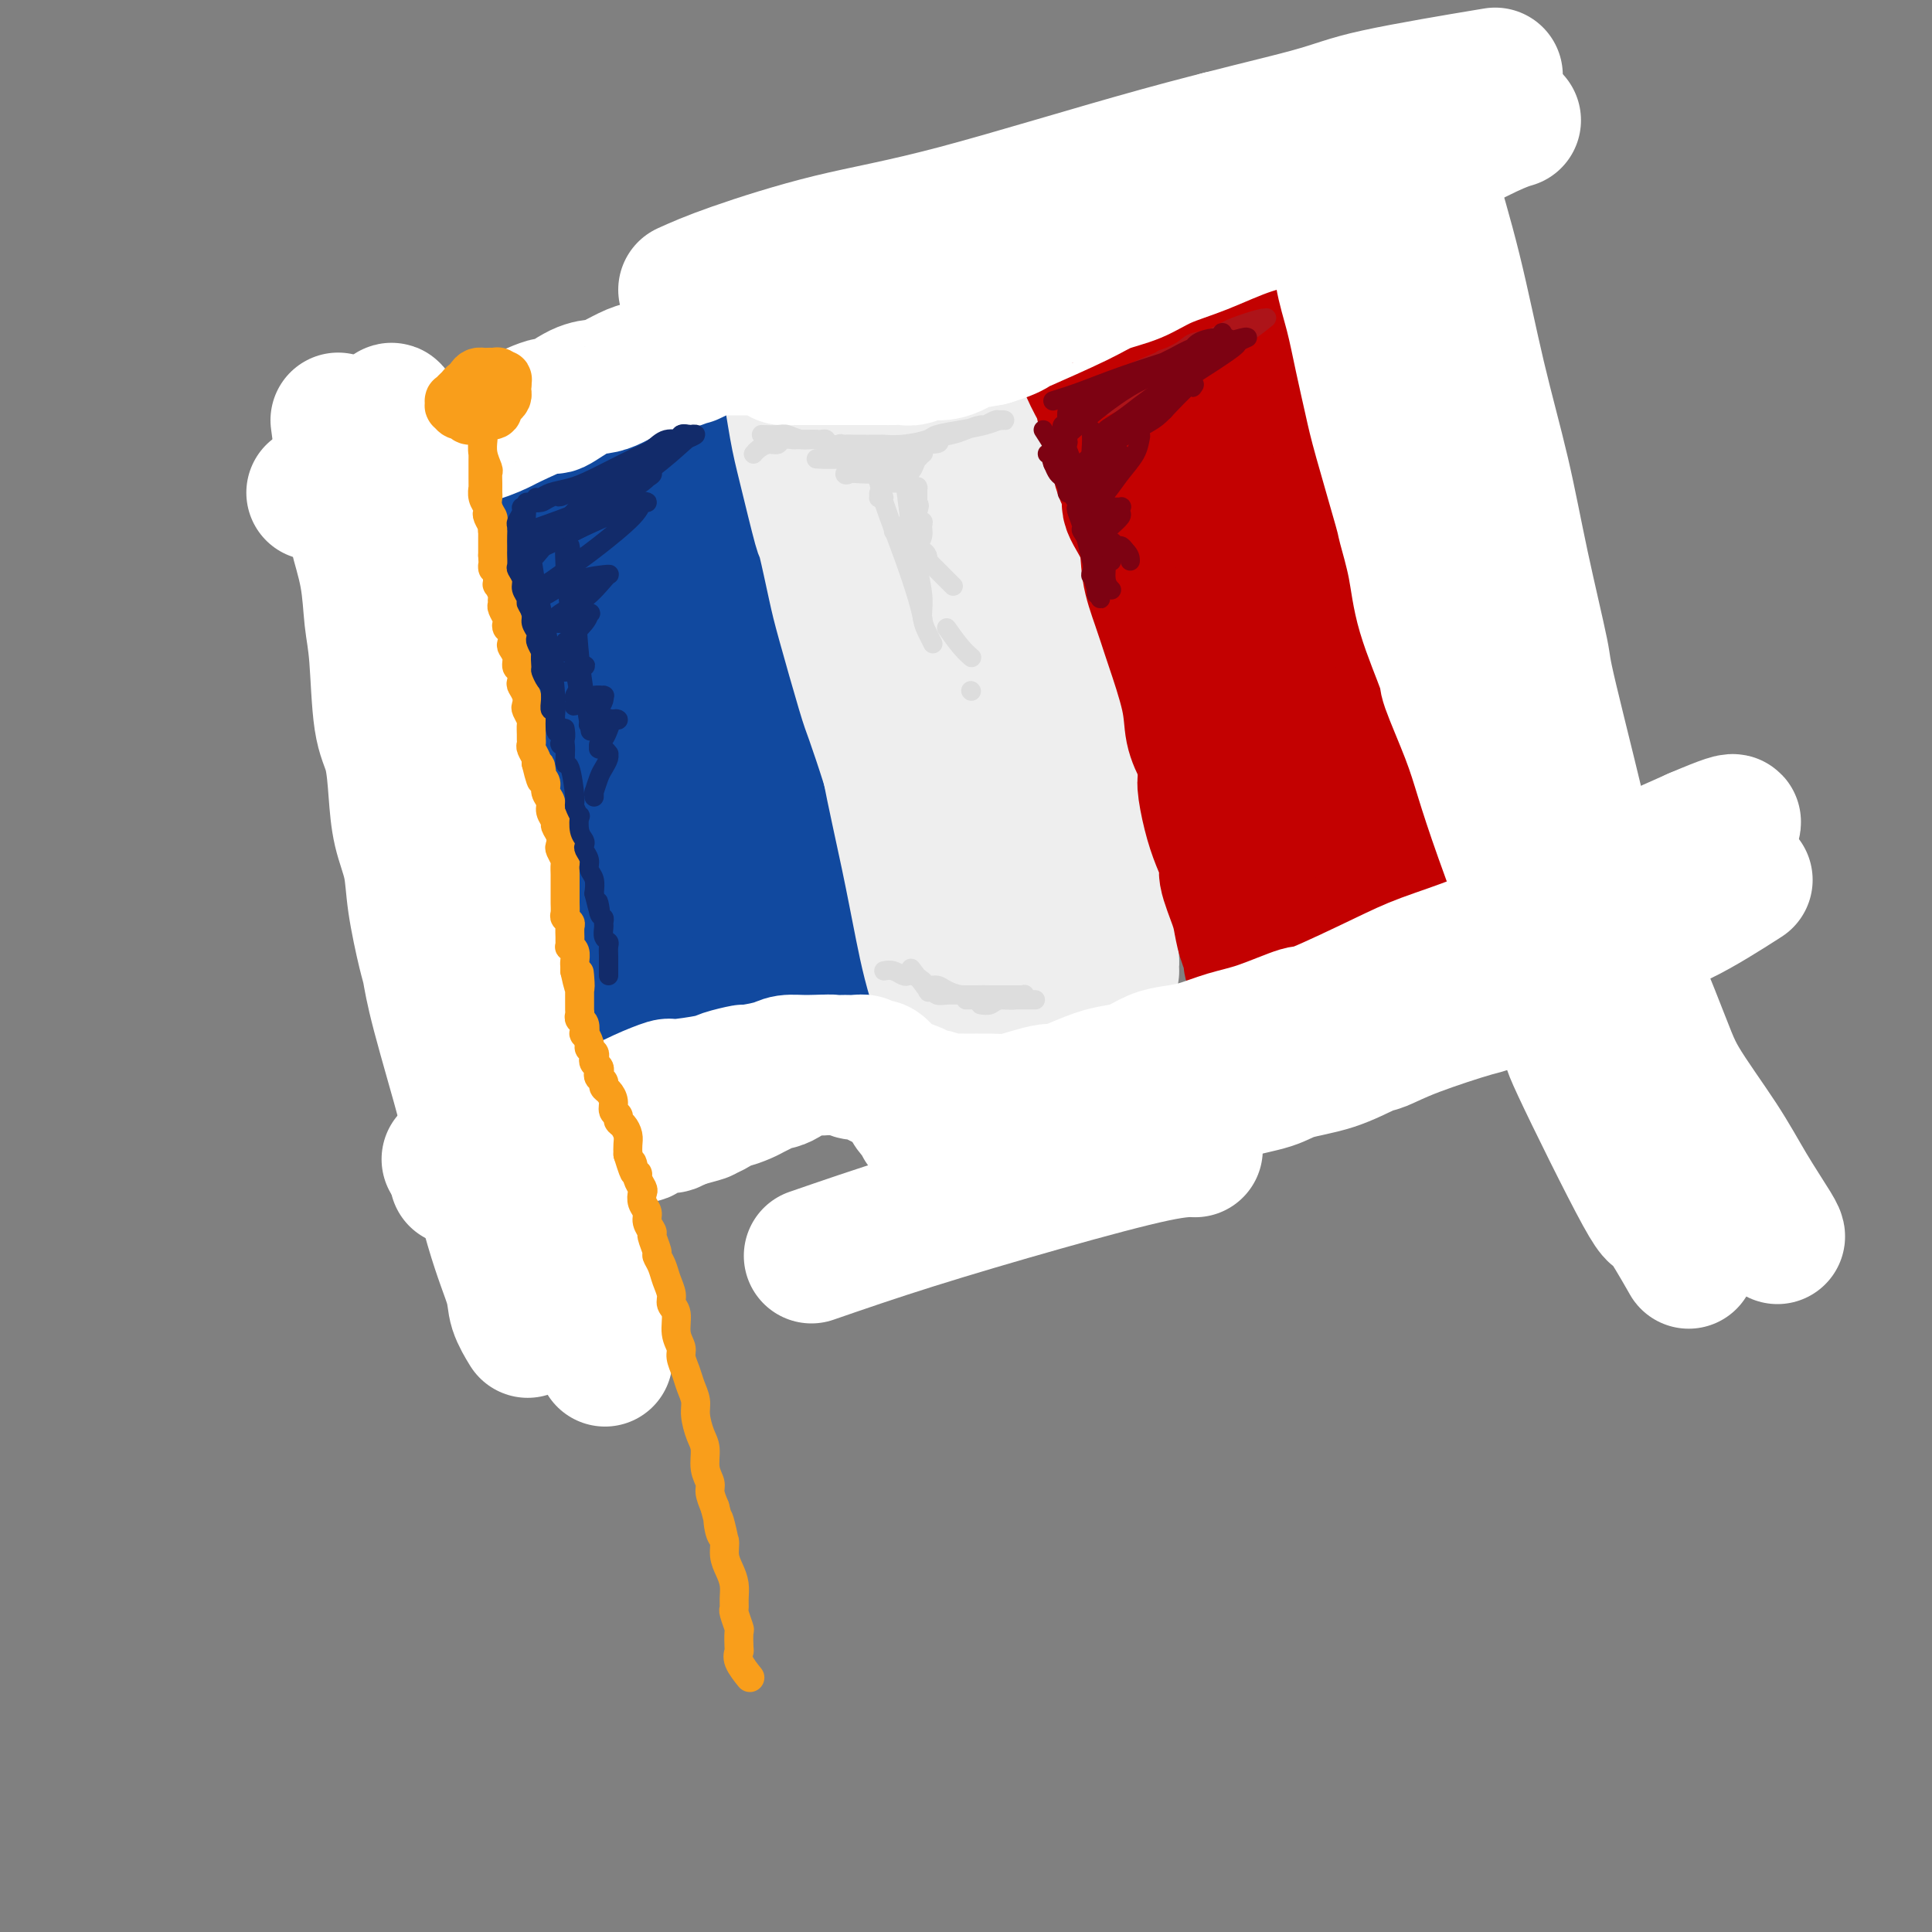 <svg viewBox='0 0 400 400' version='1.1' xmlns='http://www.w3.org/2000/svg' xmlns:xlink='http://www.w3.org/1999/xlink'><rect x="0" y="0" width="400" height="400" fill="#808080" stroke="none"/><g fill='none' stroke='rgb(17,73,159)' stroke-width='20' stroke-linecap='round' stroke-linejoin='round'><path d='M110,99c-0.398,-0.109 -0.796,-0.217 -1,2c-0.204,2.217 -0.213,6.760 0,9c0.213,2.240 0.647,2.178 1,4c0.353,1.822 0.624,5.529 1,9c0.376,3.471 0.855,6.707 2,12c1.145,5.293 2.954,12.645 4,16c1.046,3.355 1.327,2.714 2,6c0.673,3.286 1.738,10.500 3,17c1.262,6.500 2.720,12.284 4,17c1.280,4.716 2.381,8.362 3,11c0.619,2.638 0.757,4.268 1,6c0.243,1.732 0.591,3.568 1,5c0.409,1.432 0.880,2.461 1,3c0.120,0.539 -0.112,0.588 0,1c0.112,0.412 0.569,1.188 1,2c0.431,0.812 0.838,1.661 1,2c0.162,0.339 0.081,0.170 0,0'/><path d='M107,102c4.274,-1.985 8.549,-3.971 10,-5c1.451,-1.029 0.079,-1.102 3,-2c2.921,-0.898 10.135,-2.623 14,-4c3.865,-1.377 4.380,-2.408 6,-3c1.620,-0.592 4.346,-0.747 6,-1c1.654,-0.253 2.236,-0.604 3,-1c0.764,-0.396 1.710,-0.838 2,-1c0.290,-0.162 -0.077,-0.045 0,0c0.077,0.045 0.597,0.019 1,0c0.403,-0.019 0.687,-0.031 1,0c0.313,0.031 0.653,0.106 1,0c0.347,-0.106 0.702,-0.393 1,0c0.298,0.393 0.541,1.465 1,2c0.459,0.535 1.135,0.531 2,2c0.865,1.469 1.918,4.409 3,7c1.082,2.591 2.193,4.832 3,7c0.807,2.168 1.308,4.263 2,7c0.692,2.737 1.573,6.115 2,8c0.427,1.885 0.399,2.276 1,5c0.601,2.724 1.831,7.782 3,11c1.169,3.218 2.276,4.597 3,7c0.724,2.403 1.064,5.829 2,9c0.936,3.171 2.468,6.085 4,9'/><path d='M181,159c3.140,10.923 2.490,10.229 3,12c0.510,1.771 2.179,6.007 3,9c0.821,2.993 0.795,4.743 1,7c0.205,2.257 0.642,5.021 1,7c0.358,1.979 0.635,3.174 1,4c0.365,0.826 0.816,1.284 1,2c0.184,0.716 0.100,1.692 0,2c-0.100,0.308 -0.215,-0.051 0,0c0.215,0.051 0.761,0.512 1,1c0.239,0.488 0.172,1.003 0,1c-0.172,-0.003 -0.448,-0.524 -1,0c-0.552,0.524 -1.379,2.095 -3,3c-1.621,0.905 -4.035,1.145 -8,2c-3.965,0.855 -9.481,2.324 -12,3c-2.519,0.676 -2.040,0.560 -6,1c-3.960,0.440 -12.361,1.437 -17,2c-4.639,0.563 -5.518,0.692 -7,1c-1.482,0.308 -3.566,0.796 -5,1c-1.434,0.204 -2.218,0.123 -3,0c-0.782,-0.123 -1.562,-0.290 -2,0c-0.438,0.290 -0.534,1.035 -1,-1c-0.466,-2.035 -1.302,-6.852 -2,-9c-0.698,-2.148 -1.259,-1.627 -1,-9c0.259,-7.373 1.337,-22.641 2,-33c0.663,-10.359 0.910,-15.807 1,-22c0.090,-6.193 0.024,-13.129 0,-17c-0.024,-3.871 -0.007,-4.677 0,-7c0.007,-2.323 0.003,-6.161 0,-10'/><path d='M127,109c0.471,-14.440 0.150,-6.041 0,-3c-0.150,3.041 -0.127,0.725 0,0c0.127,-0.725 0.359,0.142 1,1c0.641,0.858 1.691,1.707 2,2c0.309,0.293 -0.124,0.029 2,7c2.124,6.971 6.806,21.176 9,29c2.194,7.824 1.899,9.268 3,13c1.101,3.732 3.598,9.752 5,13c1.402,3.248 1.710,3.724 3,6c1.290,2.276 3.561,6.352 5,9c1.439,2.648 2.046,3.866 3,5c0.954,1.134 2.256,2.183 3,3c0.744,0.817 0.931,1.404 1,2c0.069,0.596 0.020,1.203 0,-1c-0.020,-2.203 -0.012,-7.214 -1,-14c-0.988,-6.786 -2.972,-15.345 -5,-23c-2.028,-7.655 -4.101,-14.406 -6,-21c-1.899,-6.594 -3.622,-13.030 -5,-18c-1.378,-4.970 -2.409,-8.473 -3,-11c-0.591,-2.527 -0.743,-4.077 -1,-5c-0.257,-0.923 -0.619,-1.217 -1,-2c-0.381,-0.783 -0.781,-2.054 0,-1c0.781,1.054 2.742,4.431 5,9c2.258,4.569 4.811,10.328 7,16c2.189,5.672 4.012,11.258 5,14c0.988,2.742 1.139,2.641 2,5c0.861,2.359 2.430,7.180 4,12'/><path d='M165,156c4.402,11.060 3.908,10.709 4,12c0.092,1.291 0.770,4.223 1,6c0.230,1.777 0.013,2.399 0,3c-0.013,0.601 0.176,1.180 0,2c-0.176,0.820 -0.719,1.880 -1,3c-0.281,1.120 -0.299,2.299 -1,4c-0.701,1.701 -2.086,3.923 -4,6c-1.914,2.077 -4.359,4.007 -7,6c-2.641,1.993 -5.479,4.049 -8,5c-2.521,0.951 -4.724,0.799 -7,1c-2.276,0.201 -4.626,0.757 -7,0c-2.374,-0.757 -4.771,-2.826 -7,-5c-2.229,-2.174 -4.291,-4.454 -6,-9c-1.709,-4.546 -3.065,-11.358 -4,-15c-0.935,-3.642 -1.450,-4.114 -1,-9c0.450,-4.886 1.866,-14.185 3,-19c1.134,-4.815 1.988,-5.146 3,-6c1.012,-0.854 2.183,-2.231 3,-3c0.817,-0.769 1.279,-0.929 2,-1c0.721,-0.071 1.702,-0.054 3,2c1.298,2.054 2.914,6.145 5,12c2.086,5.855 4.642,13.473 6,19c1.358,5.527 1.518,8.962 2,12c0.482,3.038 1.285,5.680 2,8c0.715,2.320 1.343,4.318 2,6c0.657,1.682 1.343,3.046 2,4c0.657,0.954 1.284,1.496 2,2c0.716,0.504 1.522,0.970 3,1c1.478,0.030 3.629,-0.377 6,-1c2.371,-0.623 4.963,-1.464 7,-2c2.037,-0.536 3.518,-0.768 5,-1'/><path d='M173,199c2.974,-0.825 1.411,-0.887 1,-1c-0.411,-0.113 0.332,-0.278 1,0c0.668,0.278 1.263,0.997 0,-2c-1.263,-2.997 -4.384,-9.711 -6,-13c-1.616,-3.289 -1.729,-3.153 -4,-6c-2.271,-2.847 -6.702,-8.677 -9,-11c-2.298,-2.323 -2.464,-1.138 -3,-1c-0.536,0.138 -1.444,-0.771 -2,-1c-0.556,-0.229 -0.761,0.223 -1,1c-0.239,0.777 -0.512,1.879 -1,4c-0.488,2.121 -1.191,5.261 -1,8c0.191,2.739 1.277,5.078 2,7c0.723,1.922 1.083,3.429 2,5c0.917,1.571 2.392,3.206 3,4c0.608,0.794 0.348,0.745 1,1c0.652,0.255 2.215,0.812 3,1c0.785,0.188 0.792,0.005 1,0c0.208,-0.005 0.616,0.167 1,0c0.384,-0.167 0.742,-0.674 1,-1c0.258,-0.326 0.416,-0.472 1,0c0.584,0.472 1.596,1.564 2,2c0.404,0.436 0.202,0.218 0,0'/></g>
<g fill='none' stroke='rgb(238,238,238)' stroke-width='20' stroke-linecap='round' stroke-linejoin='round'><path d='M156,62c0.247,1.297 0.494,2.595 1,5c0.506,2.405 1.272,5.919 2,10c0.728,4.081 1.417,8.731 2,12c0.583,3.269 1.060,5.159 2,9c0.940,3.841 2.343,9.635 3,12c0.657,2.365 0.570,1.303 1,3c0.430,1.697 1.379,6.154 2,9c0.621,2.846 0.915,4.082 2,8c1.085,3.918 2.962,10.518 4,14c1.038,3.482 1.236,3.845 2,6c0.764,2.155 2.092,6.104 3,9c0.908,2.896 1.395,4.741 2,7c0.605,2.259 1.328,4.932 2,7c0.672,2.068 1.294,3.530 2,5c0.706,1.470 1.496,2.946 2,5c0.504,2.054 0.723,4.685 1,6c0.277,1.315 0.613,1.316 1,2c0.387,0.684 0.825,2.053 1,3c0.175,0.947 0.088,1.474 0,2'/><path d='M191,196c3.095,10.681 0.833,4.382 0,2c-0.833,-2.382 -0.237,-0.848 0,0c0.237,0.848 0.116,1.010 0,1c-0.116,-0.010 -0.227,-0.192 0,0c0.227,0.192 0.793,0.758 1,1c0.207,0.242 0.055,0.159 0,0c-0.055,-0.159 -0.015,-0.394 0,0c0.015,0.394 0.003,1.416 0,2c-0.003,0.584 0.002,0.730 0,1c-0.002,0.270 -0.012,0.665 0,1c0.012,0.335 0.045,0.610 0,1c-0.045,0.390 -0.169,0.896 0,2c0.169,1.104 0.631,2.805 1,5c0.369,2.195 0.645,4.883 1,7c0.355,2.117 0.789,3.664 1,5c0.211,1.336 0.200,2.460 0,3c-0.200,0.540 -0.590,0.495 0,3c0.590,2.505 2.159,7.559 3,11c0.841,3.441 0.955,5.269 1,6c0.045,0.731 0.023,0.366 0,0'/></g>
<g fill='none' stroke='rgb(238,238,238)' stroke-width='28' stroke-linecap='round' stroke-linejoin='round'><path d='M168,96c0.237,1.254 0.475,2.508 1,4c0.525,1.492 1.338,3.223 2,6c0.662,2.777 1.173,6.601 2,10c0.827,3.399 1.970,6.375 3,10c1.030,3.625 1.946,7.901 3,12c1.054,4.099 2.246,8.023 4,14c1.754,5.977 4.071,14.008 5,18c0.929,3.992 0.470,3.944 1,6c0.530,2.056 2.051,6.215 3,9c0.949,2.785 1.328,4.197 2,7c0.672,2.803 1.638,6.996 2,9c0.362,2.004 0.120,1.820 1,4c0.880,2.180 2.883,6.724 4,10c1.117,3.276 1.347,5.283 2,7c0.653,1.717 1.730,3.143 2,4c0.270,0.857 -0.266,1.143 0,2c0.266,0.857 1.334,2.284 2,3c0.666,0.716 0.930,0.721 1,1c0.070,0.279 -0.053,0.833 0,1c0.053,0.167 0.282,-0.052 0,0c-0.282,0.052 -1.075,0.376 -2,-1c-0.925,-1.376 -1.984,-4.453 -4,-9c-2.016,-4.547 -4.991,-10.564 -7,-16c-2.009,-5.436 -3.054,-10.292 -4,-15c-0.946,-4.708 -1.793,-9.267 -3,-15c-1.207,-5.733 -2.773,-12.638 -4,-19c-1.227,-6.362 -2.113,-12.181 -3,-18'/><path d='M181,140c-2.865,-12.938 -3.029,-11.784 -4,-15c-0.971,-3.216 -2.750,-10.803 -4,-17c-1.250,-6.197 -1.971,-11.005 -3,-16c-1.029,-4.995 -2.367,-10.176 -3,-13c-0.633,-2.824 -0.562,-3.293 -1,-5c-0.438,-1.707 -1.385,-4.654 -2,-8c-0.615,-3.346 -0.898,-7.090 -1,-9c-0.102,-1.910 -0.023,-1.986 0,-2c0.023,-0.014 -0.009,0.035 0,0c0.009,-0.035 0.059,-0.153 0,-1c-0.059,-0.847 -0.227,-2.421 1,1c1.227,3.421 3.850,11.838 5,16c1.150,4.162 0.826,4.069 4,14c3.174,9.931 9.847,29.885 14,42c4.153,12.115 5.785,16.391 9,25c3.215,8.609 8.013,21.552 11,30c2.987,8.448 4.165,12.401 5,15c0.835,2.599 1.329,3.843 2,5c0.671,1.157 1.519,2.226 2,3c0.481,0.774 0.596,1.253 0,0c-0.596,-1.253 -1.904,-4.239 -2,-5c-0.096,-0.761 1.019,0.702 -2,-10c-3.019,-10.702 -10.174,-33.569 -15,-49c-4.826,-15.431 -7.324,-23.427 -9,-33c-1.676,-9.573 -2.529,-20.723 -3,-28c-0.471,-7.277 -0.559,-10.683 0,-12c0.559,-1.317 1.766,-0.547 2,-1c0.234,-0.453 -0.505,-2.129 1,0c1.505,2.129 5.252,8.065 9,14'/><path d='M197,81c1.467,1.688 0.635,-1.092 5,13c4.365,14.092 13.925,45.055 19,63c5.075,17.945 5.663,22.870 6,26c0.337,3.130 0.424,4.463 1,7c0.576,2.537 1.642,6.278 2,8c0.358,1.722 0.006,1.426 0,2c-0.006,0.574 0.332,2.019 0,0c-0.332,-2.019 -1.334,-7.502 -1,-9c0.334,-1.498 2.002,0.990 -1,-11c-3.002,-11.990 -10.676,-38.457 -14,-50c-3.324,-11.543 -2.297,-8.162 -4,-17c-1.703,-8.838 -6.134,-29.895 -8,-40c-1.866,-10.105 -1.165,-9.260 -1,-9c0.165,0.260 -0.204,-0.067 0,0c0.204,0.067 0.983,0.527 4,9c3.017,8.473 8.273,24.960 12,37c3.727,12.040 5.923,19.633 7,24c1.077,4.367 1.033,5.507 2,10c0.967,4.493 2.946,12.339 4,16c1.054,3.661 1.183,3.136 2,5c0.817,1.864 2.322,6.118 3,8c0.678,1.882 0.529,1.391 1,2c0.471,0.609 1.563,2.317 2,3c0.437,0.683 0.218,0.342 0,0'/></g>
<g fill='none' stroke='rgb(195,1,1)' stroke-width='28' stroke-linecap='round' stroke-linejoin='round'><path d='M215,46c0.322,0.769 0.645,1.539 1,3c0.355,1.461 0.743,3.614 1,5c0.257,1.386 0.382,2.005 1,3c0.618,0.995 1.730,2.367 2,3c0.270,0.633 -0.303,0.528 0,2c0.303,1.472 1.480,4.521 2,6c0.520,1.479 0.381,1.387 1,3c0.619,1.613 1.996,4.930 3,7c1.004,2.070 1.636,2.894 2,4c0.364,1.106 0.459,2.496 1,4c0.541,1.504 1.529,3.124 2,5c0.471,1.876 0.426,4.008 1,6c0.574,1.992 1.767,3.843 2,5c0.233,1.157 -0.494,1.621 0,3c0.494,1.379 2.210,3.675 3,6c0.790,2.325 0.653,4.679 1,7c0.347,2.321 1.177,4.609 2,7c0.823,2.391 1.638,4.887 2,6c0.362,1.113 0.272,0.845 1,3c0.728,2.155 2.273,6.734 3,10c0.727,3.266 0.636,5.219 1,7c0.364,1.781 1.182,3.391 2,5'/><path d='M249,156c5.476,18.014 2.168,8.048 1,6c-1.168,-2.048 -0.194,3.823 1,8c1.194,4.177 2.610,6.660 3,8c0.390,1.340 -0.245,1.538 0,3c0.245,1.462 1.371,4.187 2,6c0.629,1.813 0.760,2.713 1,4c0.240,1.287 0.590,2.961 1,4c0.410,1.039 0.879,1.444 1,2c0.121,0.556 -0.108,1.263 0,2c0.108,0.737 0.551,1.503 1,2c0.449,0.497 0.903,0.726 1,1c0.097,0.274 -0.164,0.595 0,1c0.164,0.405 0.751,0.894 1,1c0.249,0.106 0.160,-0.171 0,0c-0.160,0.171 -0.389,0.791 0,1c0.389,0.209 1.397,0.006 2,0c0.603,-0.006 0.800,0.184 2,0c1.200,-0.184 3.404,-0.741 6,-1c2.596,-0.259 5.585,-0.220 8,-1c2.415,-0.780 4.258,-2.380 8,-4c3.742,-1.620 9.384,-3.259 12,-4c2.616,-0.741 2.207,-0.582 3,-1c0.793,-0.418 2.790,-1.411 4,-2c1.210,-0.589 1.633,-0.774 3,-1c1.367,-0.226 3.676,-0.493 5,-1c1.324,-0.507 1.662,-1.253 2,-2'/><path d='M317,188c6.084,-2.297 2.793,-0.539 2,0c-0.793,0.539 0.912,-0.139 2,-1c1.088,-0.861 1.558,-1.903 2,-3c0.442,-1.097 0.855,-2.248 1,-6c0.145,-3.752 0.021,-10.106 -1,-16c-1.021,-5.894 -2.939,-11.327 -5,-17c-2.061,-5.673 -4.264,-11.586 -7,-18c-2.736,-6.414 -6.004,-13.329 -9,-20c-2.996,-6.671 -5.721,-13.097 -8,-19c-2.279,-5.903 -4.112,-11.283 -6,-16c-1.888,-4.717 -3.832,-8.770 -5,-12c-1.168,-3.230 -1.560,-5.636 -2,-7c-0.440,-1.364 -0.927,-1.685 -1,-2c-0.073,-0.315 0.268,-0.624 0,-1c-0.268,-0.376 -1.145,-0.818 -2,-1c-0.855,-0.182 -1.688,-0.104 -3,0c-1.312,0.104 -3.102,0.235 -6,1c-2.898,0.765 -6.904,2.163 -9,3c-2.096,0.837 -2.283,1.112 -5,2c-2.717,0.888 -7.964,2.387 -10,3c-2.036,0.613 -0.862,0.339 -2,1c-1.138,0.661 -4.589,2.256 -6,3c-1.411,0.744 -0.781,0.636 -1,1c-0.219,0.364 -1.285,1.201 -2,4c-0.715,2.799 -1.077,7.561 -1,13c0.077,5.439 0.593,11.554 3,21c2.407,9.446 6.703,22.223 11,35'/><path d='M247,136c3.208,10.144 5.727,18.006 7,22c1.273,3.994 1.301,4.122 2,6c0.699,1.878 2.068,5.508 3,8c0.932,2.492 1.426,3.847 2,5c0.574,1.153 1.229,2.104 2,3c0.771,0.896 1.657,1.736 2,2c0.343,0.264 0.144,-0.048 0,0c-0.144,0.048 -0.234,0.457 0,-1c0.234,-1.457 0.792,-4.781 1,-10c0.208,-5.219 0.065,-12.333 -1,-20c-1.065,-7.667 -3.052,-15.886 -5,-24c-1.948,-8.114 -3.857,-16.124 -5,-24c-1.143,-7.876 -1.521,-15.618 -2,-21c-0.479,-5.382 -1.060,-8.406 -1,-10c0.060,-1.594 0.761,-1.760 1,-2c0.239,-0.240 0.016,-0.556 0,-1c-0.016,-0.444 0.175,-1.018 1,0c0.825,1.018 2.283,3.628 3,4c0.717,0.372 0.691,-1.496 4,7c3.309,8.496 9.951,27.354 14,40c4.049,12.646 5.505,19.080 7,25c1.495,5.920 3.028,11.327 4,15c0.972,3.673 1.384,5.614 2,8c0.616,2.386 1.435,5.219 2,7c0.565,1.781 0.874,2.511 1,3c0.126,0.489 0.067,0.736 0,1c-0.067,0.264 -0.142,0.545 0,-1c0.142,-1.545 0.500,-4.916 0,-12c-0.500,-7.084 -1.857,-17.881 -3,-25c-1.143,-7.119 -2.071,-10.559 -3,-14'/><path d='M285,127c-2.558,-15.361 -5.954,-28.263 -8,-37c-2.046,-8.737 -2.742,-13.308 -3,-16c-0.258,-2.692 -0.080,-3.507 0,-4c0.080,-0.493 0.061,-0.666 0,-1c-0.061,-0.334 -0.162,-0.829 1,1c1.162,1.829 3.589,5.984 5,8c1.411,2.016 1.807,1.895 4,8c2.193,6.105 6.182,18.436 8,26c1.818,7.564 1.465,10.359 2,14c0.535,3.641 1.959,8.126 3,12c1.041,3.874 1.701,7.138 2,10c0.299,2.862 0.238,5.323 1,8c0.762,2.677 2.348,5.570 3,7c0.652,1.430 0.371,1.396 1,4c0.629,2.604 2.169,7.847 3,10c0.831,2.153 0.954,1.217 1,1c0.046,-0.217 0.015,0.285 0,1c-0.015,0.715 -0.013,1.642 0,2c0.013,0.358 0.039,0.148 0,0c-0.039,-0.148 -0.143,-0.234 -1,0c-0.857,0.234 -2.469,0.787 -5,1c-2.531,0.213 -5.982,0.084 -10,0c-4.018,-0.084 -8.604,-0.124 -12,0c-3.396,0.124 -5.602,0.411 -8,1c-2.398,0.589 -4.988,1.479 -7,2c-2.012,0.521 -3.446,0.673 -4,1c-0.554,0.327 -0.229,0.831 0,1c0.229,0.169 0.360,0.004 0,0c-0.360,-0.004 -1.212,0.153 0,0c1.212,-0.153 4.489,-0.615 9,-1c4.511,-0.385 10.255,-0.692 16,-1'/><path d='M286,185c4.167,-0.167 2.083,-0.083 0,0'/></g>
<g fill='none' stroke='rgb(17,73,159)' stroke-width='28' stroke-linecap='round' stroke-linejoin='round'><path d='M112,106c-1.963,0.276 -3.927,0.551 -6,1c-2.073,0.449 -4.256,1.070 -6,2c-1.744,0.930 -3.049,2.169 -4,3c-0.951,0.831 -1.547,1.253 -2,3c-0.453,1.747 -0.764,4.817 -1,8c-0.236,3.183 -0.398,6.477 0,11c0.398,4.523 1.355,10.275 2,13c0.645,2.725 0.977,2.421 2,6c1.023,3.579 2.735,11.039 4,16c1.265,4.961 2.082,7.422 3,10c0.918,2.578 1.936,5.274 3,8c1.064,2.726 2.173,5.483 3,8c0.827,2.517 1.373,4.796 2,6c0.627,1.204 1.336,1.333 2,2c0.664,0.667 1.282,1.870 2,3c0.718,1.130 1.534,2.186 2,3c0.466,0.814 0.581,1.385 1,2c0.419,0.615 1.143,1.275 2,2c0.857,0.725 1.848,1.514 6,2c4.152,0.486 11.464,0.669 16,1c4.536,0.331 6.296,0.809 7,1c0.704,0.191 0.352,0.096 0,0'/></g>
<g fill='none' stroke='rgb(255,255,255)' stroke-width='28' stroke-linecap='round' stroke-linejoin='round'><path d='M95,244c-0.300,-0.032 -0.600,-0.065 0,0c0.600,0.065 2.100,0.227 3,0c0.900,-0.227 1.200,-0.845 2,-1c0.800,-0.155 2.099,0.151 3,0c0.901,-0.151 1.404,-0.761 2,-1c0.596,-0.239 1.286,-0.107 2,0c0.714,0.107 1.451,0.187 2,0c0.549,-0.187 0.910,-0.643 2,-1c1.090,-0.357 2.910,-0.617 4,-1c1.090,-0.383 1.451,-0.890 2,-1c0.549,-0.110 1.287,0.178 2,0c0.713,-0.178 1.402,-0.822 2,-1c0.598,-0.178 1.106,0.111 2,0c0.894,-0.111 2.173,-0.621 3,-1c0.827,-0.379 1.203,-0.627 2,-1c0.797,-0.373 2.016,-0.870 3,-1c0.984,-0.130 1.733,0.106 2,0c0.267,-0.106 0.051,-0.554 1,-1c0.949,-0.446 3.063,-0.889 4,-1c0.937,-0.111 0.696,0.111 1,0c0.304,-0.111 1.152,-0.556 2,-1'/><path d='M141,232c7.661,-2.056 3.814,-1.195 3,-1c-0.814,0.195 1.406,-0.277 3,-1c1.594,-0.723 2.562,-1.699 3,-2c0.438,-0.301 0.345,0.073 1,0c0.655,-0.073 2.058,-0.593 3,-1c0.942,-0.407 1.422,-0.700 2,-1c0.578,-0.300 1.254,-0.606 2,-1c0.746,-0.394 1.561,-0.875 2,-1c0.439,-0.125 0.503,0.106 1,0c0.497,-0.106 1.429,-0.550 2,-1c0.571,-0.450 0.782,-0.905 1,-1c0.218,-0.095 0.445,0.172 1,0c0.555,-0.172 1.439,-0.782 2,-1c0.561,-0.218 0.798,-0.044 1,0c0.202,0.044 0.367,-0.041 1,0c0.633,0.041 1.732,0.207 2,0c0.268,-0.207 -0.294,-0.787 0,-1c0.294,-0.213 1.446,-0.058 2,0c0.554,0.058 0.512,0.019 1,0c0.488,-0.019 1.507,-0.019 2,0c0.493,0.019 0.461,0.058 1,0c0.539,-0.058 1.650,-0.213 2,0c0.350,0.213 -0.060,0.793 0,1c0.060,0.207 0.590,0.041 1,0c0.410,-0.041 0.701,0.044 1,0c0.299,-0.044 0.605,-0.215 1,0c0.395,0.215 0.879,0.817 1,1c0.121,0.183 -0.122,-0.054 0,0c0.122,0.054 0.610,0.399 1,1c0.390,0.601 0.683,1.457 1,2c0.317,0.543 0.659,0.771 1,1'/><path d='M186,226c2.029,0.832 1.103,-0.089 1,0c-0.103,0.089 0.617,1.187 1,2c0.383,0.813 0.428,1.341 1,2c0.572,0.659 1.672,1.447 2,2c0.328,0.553 -0.116,0.869 0,1c0.116,0.131 0.791,0.078 1,0c0.209,-0.078 -0.047,-0.180 0,0c0.047,0.180 0.398,0.640 1,1c0.602,0.360 1.456,0.618 2,1c0.544,0.382 0.778,0.887 1,1c0.222,0.113 0.431,-0.166 1,0c0.569,0.166 1.497,0.776 2,1c0.503,0.224 0.579,0.060 1,0c0.421,-0.060 1.185,-0.016 2,0c0.815,0.016 1.680,0.004 2,0c0.320,-0.004 0.096,-0.001 1,0c0.904,0.001 2.935,0.001 4,0c1.065,-0.001 1.165,-0.004 2,0c0.835,0.004 2.406,0.016 3,0c0.594,-0.016 0.211,-0.061 1,0c0.789,0.061 2.749,0.227 4,0c1.251,-0.227 1.794,-0.849 2,-1c0.206,-0.151 0.075,0.167 1,0c0.925,-0.167 2.907,-0.818 4,-1c1.093,-0.182 1.296,0.106 2,0c0.704,-0.106 1.910,-0.606 3,-1c1.090,-0.394 2.065,-0.683 3,-1c0.935,-0.317 1.829,-0.662 3,-1c1.171,-0.338 2.620,-0.668 4,-1c1.380,-0.332 2.690,-0.666 4,-1'/><path d='M245,230c4.967,-1.440 4.384,-1.539 5,-2c0.616,-0.461 2.431,-1.283 5,-2c2.569,-0.717 5.893,-1.329 8,-2c2.107,-0.671 2.996,-1.403 5,-2c2.004,-0.597 5.122,-1.061 8,-2c2.878,-0.939 5.515,-2.354 7,-3c1.485,-0.646 1.818,-0.522 3,-1c1.182,-0.478 3.213,-1.559 7,-3c3.787,-1.441 9.329,-3.244 12,-4c2.671,-0.756 2.471,-0.466 5,-2c2.529,-1.534 7.786,-4.892 12,-7c4.214,-2.108 7.383,-2.965 10,-4c2.617,-1.035 4.681,-2.246 7,-3c2.319,-0.754 4.894,-1.049 9,-3c4.106,-1.951 9.745,-5.557 12,-7c2.255,-1.443 1.128,-0.721 0,0'/><path d='M93,240c3.252,-0.639 6.503,-1.278 9,-2c2.497,-0.722 4.239,-1.527 5,-2c0.761,-0.473 0.540,-0.616 2,-1c1.460,-0.384 4.602,-1.011 7,-2c2.398,-0.989 4.051,-2.341 6,-3c1.949,-0.659 4.193,-0.624 6,-1c1.807,-0.376 3.177,-1.161 5,-2c1.823,-0.839 4.097,-1.731 5,-2c0.903,-0.269 0.434,0.086 2,0c1.566,-0.086 5.168,-0.614 7,-1c1.832,-0.386 1.893,-0.629 3,-1c1.107,-0.371 3.260,-0.870 4,-1c0.740,-0.130 0.067,0.108 1,0c0.933,-0.108 3.471,-0.562 5,-1c1.529,-0.438 2.048,-0.859 3,-1c0.952,-0.141 2.338,0.000 4,0c1.662,-0.000 3.600,-0.141 5,0c1.400,0.141 2.262,0.563 3,1c0.738,0.437 1.352,0.890 2,1c0.648,0.110 1.328,-0.124 2,0c0.672,0.124 1.335,0.607 2,1c0.665,0.393 1.333,0.697 2,1'/><path d='M183,224c3.472,0.857 2.151,0.999 2,1c-0.151,0.001 0.869,-0.140 2,0c1.131,0.140 2.373,0.559 3,1c0.627,0.441 0.641,0.903 1,1c0.359,0.097 1.065,-0.170 2,0c0.935,0.170 2.101,0.778 3,1c0.899,0.222 1.531,0.057 2,0c0.469,-0.057 0.777,-0.005 2,0c1.223,0.005 3.363,-0.037 5,0c1.637,0.037 2.771,0.151 4,0c1.229,-0.151 2.551,-0.569 4,-1c1.449,-0.431 3.023,-0.875 4,-1c0.977,-0.125 1.356,0.070 2,0c0.644,-0.070 1.554,-0.404 3,-1c1.446,-0.596 3.428,-1.455 5,-2c1.572,-0.545 2.733,-0.775 4,-1c1.267,-0.225 2.641,-0.445 4,-1c1.359,-0.555 2.705,-1.445 4,-2c1.295,-0.555 2.540,-0.773 4,-1c1.460,-0.227 3.133,-0.462 5,-1c1.867,-0.538 3.926,-1.379 6,-2c2.074,-0.621 4.163,-1.022 7,-2c2.837,-0.978 6.423,-2.533 8,-3c1.577,-0.467 1.147,0.153 4,-1c2.853,-1.153 8.991,-4.078 13,-6c4.009,-1.922 5.889,-2.842 9,-4c3.111,-1.158 7.452,-2.553 11,-4c3.548,-1.447 6.301,-2.944 10,-5c3.699,-2.056 8.342,-4.669 13,-7c4.658,-2.331 9.331,-4.380 13,-6c3.669,-1.620 6.335,-2.810 9,-4'/><path d='M351,173c13.022,-5.600 6.578,-1.600 4,0c-2.578,1.600 -1.289,0.800 0,0'/><path d='M168,260c6.451,-2.226 12.903,-4.453 21,-7c8.097,-2.547 17.841,-5.415 27,-8c9.159,-2.585 17.735,-4.888 23,-6c5.265,-1.112 7.219,-1.032 8,-1c0.781,0.032 0.391,0.016 0,0'/><path d='M65,102c1.224,-0.643 2.449,-1.286 4,-2c1.551,-0.714 3.430,-1.501 5,-2c1.570,-0.499 2.831,-0.712 4,-1c1.169,-0.288 2.246,-0.651 3,-1c0.754,-0.349 1.184,-0.685 2,-1c0.816,-0.315 2.019,-0.610 3,-1c0.981,-0.390 1.741,-0.877 2,-1c0.259,-0.123 0.018,0.117 1,0c0.982,-0.117 3.188,-0.592 4,-1c0.812,-0.408 0.229,-0.748 1,-1c0.771,-0.252 2.896,-0.415 5,-1c2.104,-0.585 4.187,-1.593 5,-2c0.813,-0.407 0.357,-0.214 2,-1c1.643,-0.786 5.387,-2.552 7,-3c1.613,-0.448 1.096,0.423 2,0c0.904,-0.423 3.229,-2.140 5,-3c1.771,-0.860 2.989,-0.861 4,-1c1.011,-0.139 1.814,-0.414 3,-1c1.186,-0.586 2.755,-1.481 4,-2c1.245,-0.519 2.165,-0.661 3,-1c0.835,-0.339 1.585,-0.874 2,-1c0.415,-0.126 0.496,0.158 1,0c0.504,-0.158 1.430,-0.760 2,-1c0.570,-0.240 0.785,-0.120 1,0'/><path d='M140,74c12.206,-4.287 5.220,-1.005 3,0c-2.220,1.005 0.326,-0.267 2,-1c1.674,-0.733 2.475,-0.929 3,-1c0.525,-0.071 0.775,-0.019 1,0c0.225,0.019 0.426,0.005 1,0c0.574,-0.005 1.520,-0.001 2,0c0.480,0.001 0.495,-0.000 1,0c0.505,0.000 1.501,0.003 2,0c0.499,-0.003 0.500,-0.011 1,0c0.500,0.011 1.500,0.041 2,0c0.500,-0.041 0.500,-0.155 1,0c0.500,0.155 1.500,0.577 2,1c0.500,0.423 0.499,0.845 1,1c0.501,0.155 1.502,0.041 2,0c0.498,-0.041 0.492,-0.011 1,0c0.508,0.011 1.529,0.003 2,0c0.471,-0.003 0.391,-0.001 1,0c0.609,0.001 1.906,0.000 3,0c1.094,-0.000 1.984,-0.000 3,0c1.016,0.000 2.159,0.000 3,0c0.841,-0.000 1.380,-0.000 2,0c0.620,0.000 1.320,0.001 2,0c0.680,-0.001 1.340,-0.004 2,0c0.660,0.004 1.320,0.016 2,0c0.680,-0.016 1.380,-0.060 2,0c0.620,0.060 1.161,0.223 2,0c0.839,-0.223 1.976,-0.833 3,-1c1.024,-0.167 1.934,0.110 3,0c1.066,-0.110 2.287,-0.607 3,-1c0.713,-0.393 0.918,-0.684 2,-1c1.082,-0.316 3.041,-0.658 5,-1'/><path d='M205,70c3.645,-1.081 4.756,-1.783 5,-2c0.244,-0.217 -0.381,0.052 2,-1c2.381,-1.052 7.767,-3.424 11,-5c3.233,-1.576 4.314,-2.355 6,-3c1.686,-0.645 3.978,-1.157 6,-2c2.022,-0.843 3.774,-2.016 6,-3c2.226,-0.984 4.925,-1.780 8,-3c3.075,-1.220 6.527,-2.866 10,-4c3.473,-1.134 6.966,-1.758 11,-3c4.034,-1.242 8.609,-3.104 13,-5c4.391,-1.896 8.600,-3.828 13,-6c4.400,-2.172 8.992,-4.585 12,-6c3.008,-1.415 4.431,-1.833 5,-2c0.569,-0.167 0.285,-0.084 0,0'/><path d='M142,60c2.472,-1.111 4.943,-2.223 10,-4c5.057,-1.777 12.698,-4.221 20,-6c7.302,-1.779 14.265,-2.894 26,-6c11.735,-3.106 28.241,-8.202 42,-12c13.759,-3.798 24.770,-6.296 31,-8c6.230,-1.704 7.677,-2.613 14,-4c6.323,-1.387 17.521,-3.254 22,-4c4.479,-0.746 2.240,-0.373 0,0'/><path d='M170,53c7.289,-1.923 14.577,-3.847 23,-6c8.423,-2.153 17.979,-4.536 27,-7c9.021,-2.464 17.506,-5.010 23,-7c5.494,-1.990 7.998,-3.426 9,-4c1.002,-0.574 0.501,-0.287 0,0'/><path d='M70,87c0.374,2.798 0.748,5.595 1,7c0.252,1.405 0.382,1.417 1,4c0.618,2.583 1.724,7.736 2,10c0.276,2.264 -0.278,1.638 0,3c0.278,1.362 1.388,4.714 2,8c0.612,3.286 0.728,6.508 1,9c0.272,2.492 0.702,4.254 1,8c0.298,3.746 0.465,9.476 1,13c0.535,3.524 1.438,4.842 2,7c0.562,2.158 0.784,5.155 1,8c0.216,2.845 0.425,5.536 1,8c0.575,2.464 1.516,4.701 2,7c0.484,2.299 0.513,4.661 1,8c0.487,3.339 1.433,7.656 2,10c0.567,2.344 0.755,2.717 1,4c0.245,1.283 0.546,3.476 2,9c1.454,5.524 4.062,14.377 5,18c0.938,3.623 0.206,2.015 1,6c0.794,3.985 3.113,13.562 5,20c1.887,6.438 3.341,9.736 4,12c0.659,2.264 0.524,3.494 1,5c0.476,1.506 1.565,3.287 2,4c0.435,0.713 0.218,0.356 0,0'/><path d='M81,85c0.139,-0.077 0.279,-0.153 1,2c0.721,2.153 2.024,6.536 3,10c0.976,3.464 1.627,6.010 2,8c0.373,1.990 0.470,3.423 1,6c0.530,2.577 1.494,6.298 2,8c0.506,1.702 0.553,1.384 1,4c0.447,2.616 1.293,8.167 2,12c0.707,3.833 1.275,5.948 2,9c0.725,3.052 1.607,7.042 2,10c0.393,2.958 0.298,4.886 1,8c0.702,3.114 2.201,7.415 3,10c0.799,2.585 0.900,3.455 1,5c0.100,1.545 0.200,3.765 1,8c0.800,4.235 2.299,10.484 3,13c0.701,2.516 0.605,1.297 1,3c0.395,1.703 1.280,6.328 2,10c0.720,3.672 1.275,6.391 2,9c0.725,2.609 1.620,5.106 2,7c0.380,1.894 0.243,3.184 1,6c0.757,2.816 2.406,7.160 3,9c0.594,1.840 0.131,1.178 1,5c0.869,3.822 3.068,12.127 4,16c0.932,3.873 0.597,3.312 1,6c0.403,2.688 1.544,8.625 2,11c0.456,2.375 0.228,1.187 0,0'/><path d='M272,35c0.462,-0.003 0.924,-0.006 2,3c1.076,3.006 2.765,9.020 4,13c1.235,3.980 2.015,5.927 3,9c0.985,3.073 2.174,7.271 3,10c0.826,2.729 1.288,3.989 2,6c0.712,2.011 1.674,4.772 3,9c1.326,4.228 3.015,9.923 4,14c0.985,4.077 1.267,6.536 2,9c0.733,2.464 1.918,4.934 3,8c1.082,3.066 2.062,6.726 3,10c0.938,3.274 1.836,6.160 3,9c1.164,2.840 2.596,5.634 4,9c1.404,3.366 2.782,7.303 4,10c1.218,2.697 2.277,4.152 3,7c0.723,2.848 1.109,7.088 2,11c0.891,3.912 2.287,7.496 3,9c0.713,1.504 0.743,0.928 2,4c1.257,3.072 3.742,9.790 5,14c1.258,4.210 1.290,5.910 2,9c0.710,3.090 2.097,7.571 4,12c1.903,4.429 4.320,8.808 6,12c1.680,3.192 2.623,5.198 3,6c0.377,0.802 0.189,0.401 0,0'/><path d='M294,31c0.397,1.456 0.793,2.913 2,7c1.207,4.087 3.224,10.806 5,18c1.776,7.194 3.309,14.863 5,22c1.691,7.137 3.538,13.741 5,20c1.462,6.259 2.538,12.173 4,19c1.462,6.827 3.308,14.568 4,18c0.692,3.432 0.228,2.554 2,10c1.772,7.446 5.778,23.216 7,29c1.222,5.784 -0.342,1.583 2,7c2.342,5.417 8.589,20.453 12,29c3.411,8.547 3.986,10.606 6,14c2.014,3.394 5.468,8.125 8,12c2.532,3.875 4.143,6.894 6,10c1.857,3.106 3.962,6.298 5,8c1.038,1.702 1.011,1.915 1,2c-0.011,0.085 -0.005,0.043 0,0'/><path d='M271,31c-0.253,0.274 -0.507,0.548 0,2c0.507,1.452 1.774,4.082 3,7c1.226,2.918 2.412,6.124 3,9c0.588,2.876 0.578,5.421 1,8c0.422,2.579 1.276,5.193 2,8c0.724,2.807 1.316,5.807 2,9c0.684,3.193 1.458,6.577 2,9c0.542,2.423 0.853,3.884 2,8c1.147,4.116 3.131,10.886 4,14c0.869,3.114 0.622,2.571 1,4c0.378,1.429 1.382,4.830 2,8c0.618,3.170 0.850,6.107 2,10c1.150,3.893 3.218,8.740 4,11c0.782,2.260 0.279,1.933 1,4c0.721,2.067 2.665,6.527 4,10c1.335,3.473 2.060,5.957 3,9c0.940,3.043 2.097,6.644 4,12c1.903,5.356 4.554,12.468 6,16c1.446,3.532 1.688,3.483 2,5c0.312,1.517 0.695,4.601 2,9c1.305,4.399 3.531,10.112 4,12c0.469,1.888 -0.819,-0.049 2,6c2.819,6.049 9.745,20.085 13,26c3.255,5.915 2.838,3.708 4,5c1.162,1.292 3.903,6.083 5,8c1.097,1.917 0.548,0.958 0,0'/></g>
<g fill='none' stroke='rgb(249,158,27)' stroke-width='6' stroke-linecap='round' stroke-linejoin='round'><path d='M100,95c0.002,1.452 0.004,2.903 0,4c-0.004,1.097 -0.015,1.838 0,2c0.015,0.162 0.055,-0.256 0,0c-0.055,0.256 -0.207,1.186 0,2c0.207,0.814 0.772,1.511 1,2c0.228,0.489 0.117,0.768 0,1c-0.117,0.232 -0.242,0.416 0,1c0.242,0.584 0.850,1.569 1,2c0.150,0.431 -0.157,0.310 0,1c0.157,0.690 0.778,2.192 1,3c0.222,0.808 0.046,0.920 0,1c-0.046,0.080 0.040,0.126 0,1c-0.040,0.874 -0.204,2.577 0,3c0.204,0.423 0.776,-0.433 1,0c0.224,0.433 0.099,2.155 0,3c-0.099,0.845 -0.171,0.813 0,1c0.171,0.187 0.586,0.594 1,1'/><path d='M100,90c0.030,0.169 0.061,0.338 0,1c-0.061,0.662 -0.212,1.816 0,3c0.212,1.184 0.789,2.396 1,3c0.211,0.604 0.055,0.598 0,1c-0.055,0.402 -0.011,1.211 0,2c0.011,0.789 -0.011,1.558 0,2c0.011,0.442 0.056,0.556 0,1c-0.056,0.444 -0.211,1.218 0,2c0.211,0.782 0.789,1.570 1,2c0.211,0.430 0.057,0.500 0,1c-0.057,0.500 -0.015,1.430 0,2c0.015,0.570 0.004,0.782 0,1c-0.004,0.218 -0.001,0.443 0,1c0.001,0.557 0.000,1.445 0,2c-0.000,0.555 -0.000,0.778 0,1'/><path d='M102,115c0.248,4.267 -0.131,2.434 0,2c0.131,-0.434 0.771,0.532 1,1c0.229,0.468 0.047,0.440 0,1c-0.047,0.560 0.040,1.708 0,2c-0.040,0.292 -0.208,-0.274 0,0c0.208,0.274 0.791,1.387 1,2c0.209,0.613 0.042,0.728 0,1c-0.042,0.272 0.040,0.703 0,1c-0.040,0.297 -0.203,0.460 0,1c0.203,0.540 0.773,1.458 1,2c0.227,0.542 0.112,0.708 0,1c-0.112,0.292 -0.222,0.711 0,1c0.222,0.289 0.777,0.449 1,1c0.223,0.551 0.116,1.495 0,2c-0.116,0.505 -0.241,0.573 0,1c0.241,0.427 0.848,1.213 1,2c0.152,0.787 -0.152,1.576 0,2c0.152,0.424 0.759,0.485 1,1c0.241,0.515 0.116,1.485 0,2c-0.116,0.515 -0.223,0.576 0,1c0.223,0.424 0.778,1.212 1,2c0.222,0.788 0.112,1.577 0,2c-0.112,0.423 -0.226,0.480 0,1c0.226,0.520 0.793,1.501 1,2c0.207,0.499 0.054,0.514 0,1c-0.054,0.486 -0.011,1.443 0,2c0.011,0.557 -0.011,0.713 0,1c0.011,0.287 0.054,0.706 0,1c-0.054,0.294 -0.207,0.464 0,1c0.207,0.536 0.773,1.439 1,2c0.227,0.561 0.113,0.781 0,1'/><path d='M111,158c1.636,6.844 1.227,2.453 1,1c-0.227,-1.453 -0.272,0.033 0,1c0.272,0.967 0.862,1.415 1,2c0.138,0.585 -0.174,1.308 0,2c0.174,0.692 0.835,1.354 1,2c0.165,0.646 -0.166,1.276 0,2c0.166,0.724 0.828,1.541 1,2c0.172,0.459 -0.146,0.561 0,1c0.146,0.439 0.757,1.216 1,2c0.243,0.784 0.118,1.576 0,2c-0.118,0.424 -0.228,0.480 0,1c0.228,0.520 0.793,1.505 1,2c0.207,0.495 0.055,0.500 0,1c-0.055,0.500 -0.015,1.496 0,2c0.015,0.504 0.004,0.515 0,1c-0.004,0.485 -0.001,1.443 0,2c0.001,0.557 -0.001,0.712 0,1c0.001,0.288 0.004,0.707 0,1c-0.004,0.293 -0.015,0.459 0,1c0.015,0.541 0.057,1.458 0,2c-0.057,0.542 -0.211,0.708 0,1c0.211,0.292 0.789,0.709 1,1c0.211,0.291 0.056,0.456 0,1c-0.056,0.544 -0.011,1.468 0,2c0.011,0.532 -0.011,0.671 0,1c0.011,0.329 0.056,0.848 0,1c-0.056,0.152 -0.211,-0.061 0,0c0.211,0.061 0.789,0.398 1,1c0.211,0.602 0.057,1.470 0,2c-0.057,0.530 -0.016,0.723 0,1c0.016,0.277 0.008,0.639 0,1'/><path d='M119,201c1.464,6.846 1.124,2.461 1,1c-0.124,-1.461 -0.033,0.003 0,1c0.033,0.997 0.009,1.528 0,2c-0.009,0.472 -0.002,0.886 0,1c0.002,0.114 -0.000,-0.071 0,0c0.000,0.071 0.004,0.399 0,1c-0.004,0.601 -0.015,1.476 0,2c0.015,0.524 0.055,0.699 0,1c-0.055,0.301 -0.207,0.728 0,1c0.207,0.272 0.772,0.387 1,1c0.228,0.613 0.117,1.722 0,2c-0.117,0.278 -0.241,-0.276 0,0c0.241,0.276 0.848,1.383 1,2c0.152,0.617 -0.152,0.743 0,1c0.152,0.257 0.759,0.646 1,1c0.241,0.354 0.116,0.672 0,1c-0.116,0.328 -0.223,0.665 0,1c0.223,0.335 0.777,0.667 1,1c0.223,0.333 0.115,0.666 0,1c-0.115,0.334 -0.237,0.670 0,1c0.237,0.330 0.833,0.656 1,1c0.167,0.344 -0.095,0.708 0,1c0.095,0.292 0.546,0.512 1,1c0.454,0.488 0.909,1.243 1,2c0.091,0.757 -0.182,1.515 0,2c0.182,0.485 0.819,0.696 1,1c0.181,0.304 -0.095,0.700 0,1c0.095,0.300 0.562,0.503 1,1c0.438,0.497 0.849,1.288 1,2c0.151,0.712 0.043,1.346 0,2c-0.043,0.654 -0.022,1.327 0,2'/><path d='M130,239c1.946,6.285 1.310,2.997 1,2c-0.310,-0.997 -0.293,0.295 0,1c0.293,0.705 0.862,0.822 1,1c0.138,0.178 -0.155,0.418 0,1c0.155,0.582 0.758,1.506 1,2c0.242,0.494 0.121,0.556 0,1c-0.121,0.444 -0.244,1.269 0,2c0.244,0.731 0.854,1.370 1,2c0.146,0.630 -0.172,1.253 0,2c0.172,0.747 0.834,1.617 1,2c0.166,0.383 -0.163,0.279 0,1c0.163,0.721 0.818,2.266 1,3c0.182,0.734 -0.110,0.658 0,1c0.110,0.342 0.622,1.101 1,2c0.378,0.899 0.622,1.938 1,3c0.378,1.062 0.890,2.147 1,3c0.110,0.853 -0.182,1.473 0,2c0.182,0.527 0.836,0.959 1,2c0.164,1.041 -0.164,2.690 0,4c0.164,1.310 0.818,2.279 1,3c0.182,0.721 -0.110,1.192 0,2c0.110,0.808 0.621,1.953 1,3c0.379,1.047 0.628,1.998 1,3c0.372,1.002 0.869,2.057 1,3c0.131,0.943 -0.105,1.776 0,3c0.105,1.224 0.549,2.841 1,4c0.451,1.159 0.908,1.860 1,3c0.092,1.140 -0.182,2.718 0,4c0.182,1.282 0.818,2.268 1,3c0.182,0.732 -0.091,1.209 0,2c0.091,0.791 0.545,1.895 1,3'/><path d='M148,312c3.028,11.873 1.599,5.057 1,3c-0.599,-2.057 -0.367,0.645 0,2c0.367,1.355 0.869,1.364 1,2c0.131,0.636 -0.108,1.901 0,3c0.108,1.099 0.564,2.032 1,3c0.436,0.968 0.853,1.969 1,3c0.147,1.031 0.025,2.091 0,3c-0.025,0.909 0.046,1.666 0,2c-0.046,0.334 -0.208,0.246 0,1c0.208,0.754 0.786,2.350 1,3c0.214,0.650 0.065,0.353 0,1c-0.065,0.647 -0.045,2.237 0,3c0.045,0.763 0.115,0.699 0,1c-0.115,0.301 -0.416,0.966 0,2c0.416,1.034 1.547,2.438 2,3c0.453,0.562 0.226,0.281 0,0'/></g>
<g fill='none' stroke='rgb(249,158,27)' stroke-width='12' stroke-linecap='round' stroke-linejoin='round'><path d='M100,79c-0.221,-0.089 -0.441,-0.177 -1,0c-0.559,0.177 -1.456,0.621 -2,1c-0.544,0.379 -0.734,0.694 -1,1c-0.266,0.306 -0.608,0.603 -1,1c-0.392,0.397 -0.834,0.895 -1,1c-0.166,0.105 -0.056,-0.183 0,0c0.056,0.183 0.056,0.838 0,1c-0.056,0.162 -0.170,-0.167 0,0c0.170,0.167 0.622,0.830 1,1c0.378,0.170 0.680,-0.154 1,0c0.320,0.154 0.658,0.787 1,1c0.342,0.213 0.688,0.005 1,0c0.312,-0.005 0.591,0.192 1,0c0.409,-0.192 0.950,-0.772 1,-1c0.050,-0.228 -0.389,-0.102 0,0c0.389,0.102 1.607,0.182 2,0c0.393,-0.182 -0.038,-0.626 0,-1c0.038,-0.374 0.546,-0.678 1,-1c0.454,-0.322 0.854,-0.664 1,-1c0.146,-0.336 0.039,-0.667 0,-1c-0.039,-0.333 -0.011,-0.666 0,-1c0.011,-0.334 0.006,-0.667 0,-1'/><path d='M104,79c0.292,-0.944 0.023,-0.306 0,0c-0.023,0.306 0.201,0.278 0,0c-0.201,-0.278 -0.827,-0.806 -1,-1c-0.173,-0.194 0.108,-0.052 0,0c-0.108,0.052 -0.606,0.016 -1,0c-0.394,-0.016 -0.684,-0.011 -1,0c-0.316,0.011 -0.659,0.028 -1,0c-0.341,-0.028 -0.679,-0.100 -1,0c-0.321,0.100 -0.625,0.373 -1,1c-0.375,0.627 -0.821,1.608 -1,2c-0.179,0.392 -0.089,0.196 0,0'/></g>
<g fill='none' stroke='rgb(173,20,25)' stroke-width='4' stroke-linecap='round' stroke-linejoin='round'><path d='M223,83c0.544,-0.010 1.089,-0.020 1,0c-0.089,0.020 -0.810,0.070 1,-1c1.810,-1.070 6.151,-3.259 10,-5c3.849,-1.741 7.207,-3.035 9,-4c1.793,-0.965 2.021,-1.603 3,-2c0.979,-0.397 2.710,-0.553 4,-1c1.290,-0.447 2.141,-1.184 4,-2c1.859,-0.816 4.727,-1.710 6,-2c1.273,-0.290 0.951,0.024 1,0c0.049,-0.024 0.471,-0.387 0,0c-0.471,0.387 -1.833,1.524 -4,3c-2.167,1.476 -5.138,3.289 -8,5c-2.862,1.711 -5.614,3.318 -7,4c-1.386,0.682 -1.405,0.439 -3,1c-1.595,0.561 -4.767,1.926 -7,3c-2.233,1.074 -3.526,1.857 -4,2c-0.474,0.143 -0.128,-0.353 -1,0c-0.872,0.353 -2.963,1.556 -4,2c-1.037,0.444 -1.021,0.130 -1,0c0.021,-0.130 0.047,-0.076 0,0c-0.047,0.076 -0.166,0.174 0,0c0.166,-0.174 0.619,-0.621 3,-2c2.381,-1.379 6.691,-3.689 11,-6'/><path d='M237,78c3.718,-1.830 6.512,-2.404 8,-3c1.488,-0.596 1.668,-1.214 3,-2c1.332,-0.786 3.816,-1.741 5,-2c1.184,-0.259 1.070,0.176 1,0c-0.070,-0.176 -0.094,-0.964 0,-1c0.094,-0.036 0.307,0.681 0,1c-0.307,0.319 -1.134,0.240 -1,0c0.134,-0.240 1.228,-0.642 -1,0c-2.228,0.642 -7.780,2.326 -10,3c-2.220,0.674 -1.110,0.337 0,0'/></g>
<g fill='none' stroke='rgb(125,2,18)' stroke-width='4' stroke-linecap='round' stroke-linejoin='round'><path d='M218,83c1.865,-0.584 3.730,-1.168 6,-2c2.270,-0.832 4.944,-1.912 8,-3c3.056,-1.088 6.492,-2.186 9,-3c2.508,-0.814 4.087,-1.346 5,-2c0.913,-0.654 1.159,-1.430 2,-2c0.841,-0.570 2.279,-0.935 3,-1c0.721,-0.065 0.727,0.171 1,0c0.273,-0.171 0.812,-0.748 1,-1c0.188,-0.252 0.026,-0.180 0,0c-0.026,0.180 0.085,0.467 -1,1c-1.085,0.533 -3.366,1.313 -5,2c-1.634,0.687 -2.622,1.283 -4,2c-1.378,0.717 -3.146,1.555 -4,2c-0.854,0.445 -0.795,0.497 -2,1c-1.205,0.503 -3.674,1.458 -5,2c-1.326,0.542 -1.510,0.671 -2,1c-0.490,0.329 -1.286,0.858 -2,1c-0.714,0.142 -1.347,-0.102 -2,0c-0.653,0.102 -1.327,0.551 -2,1'/><path d='M224,82c-4.421,1.869 -1.973,0.541 -1,0c0.973,-0.541 0.471,-0.296 0,0c-0.471,0.296 -0.910,0.641 -1,1c-0.090,0.359 0.168,0.730 0,1c-0.168,0.270 -0.763,0.439 -1,1c-0.237,0.561 -0.116,1.515 0,2c0.116,0.485 0.228,0.501 0,1c-0.228,0.499 -0.794,1.480 -1,2c-0.206,0.520 -0.051,0.577 0,1c0.051,0.423 -0.000,1.212 0,2c0.000,0.788 0.053,1.577 0,2c-0.053,0.423 -0.210,0.481 0,1c0.210,0.519 0.788,1.498 1,2c0.212,0.502 0.057,0.527 0,1c-0.057,0.473 -0.015,1.395 0,2c0.015,0.605 0.005,0.892 0,1c-0.005,0.108 -0.004,0.036 0,0c0.004,-0.036 0.012,-0.036 0,0c-0.012,0.036 -0.045,0.109 0,0c0.045,-0.109 0.167,-0.400 0,-1c-0.167,-0.600 -0.622,-1.508 -1,-2c-0.378,-0.492 -0.679,-0.569 -1,-1c-0.321,-0.431 -0.660,-1.215 -1,-2'/><path d='M218,96c-0.480,-1.172 -0.179,-1.100 0,-1c0.179,0.100 0.236,0.230 0,0c-0.236,-0.230 -0.765,-0.821 -1,-1c-0.235,-0.179 -0.175,0.053 0,0c0.175,-0.053 0.466,-0.390 1,-1c0.534,-0.610 1.310,-1.494 3,-3c1.690,-1.506 4.293,-3.635 6,-5c1.707,-1.365 2.517,-1.967 4,-3c1.483,-1.033 3.637,-2.497 7,-4c3.363,-1.503 7.934,-3.043 10,-4c2.066,-0.957 1.628,-1.329 3,-2c1.372,-0.671 4.555,-1.640 6,-2c1.445,-0.360 1.154,-0.112 1,0c-0.154,0.112 -0.169,0.087 0,0c0.169,-0.087 0.523,-0.237 0,0c-0.523,0.237 -1.921,0.861 -2,1c-0.079,0.139 1.162,-0.208 -2,2c-3.162,2.208 -10.728,6.970 -14,9c-3.272,2.030 -2.249,1.329 -3,2c-0.751,0.671 -3.274,2.715 -5,4c-1.726,1.285 -2.655,1.812 -3,2c-0.345,0.188 -0.107,0.036 0,0c0.107,-0.036 0.082,0.042 0,0c-0.082,-0.042 -0.222,-0.204 1,-1c1.222,-0.796 3.806,-2.226 5,-3c1.194,-0.774 1.000,-0.890 3,-2c2.000,-1.110 6.196,-3.212 8,-4c1.804,-0.788 1.215,-0.263 1,0c-0.215,0.263 -0.058,0.263 0,0c0.058,-0.263 0.017,-0.789 -1,0c-1.017,0.789 -3.008,2.895 -5,5'/><path d='M241,85c-1.194,1.199 -1.679,1.698 -4,3c-2.321,1.302 -6.479,3.407 -9,5c-2.521,1.593 -3.406,2.672 -4,3c-0.594,0.328 -0.898,-0.097 -1,0c-0.102,0.097 -0.003,0.716 0,1c0.003,0.284 -0.090,0.234 0,0c0.090,-0.234 0.364,-0.651 1,-1c0.636,-0.349 1.635,-0.630 3,-1c1.365,-0.370 3.096,-0.829 4,-1c0.904,-0.171 0.981,-0.053 1,0c0.019,0.053 -0.018,0.043 0,0c0.018,-0.043 0.092,-0.118 0,0c-0.092,0.118 -0.351,0.428 -1,1c-0.649,0.572 -1.687,1.407 -2,2c-0.313,0.593 0.098,0.943 0,1c-0.098,0.057 -0.707,-0.181 -1,0c-0.293,0.181 -0.271,0.779 0,1c0.271,0.221 0.792,0.063 1,0c0.208,-0.063 0.104,-0.032 0,0'/><path d='M226,92c-0.092,1.164 -0.183,2.328 0,5c0.183,2.672 0.641,6.853 1,9c0.359,2.147 0.618,2.260 1,3c0.382,0.740 0.886,2.105 1,3c0.114,0.895 -0.162,1.318 0,2c0.162,0.682 0.760,1.623 1,2c0.240,0.377 0.120,0.188 0,0'/><path d='M226,89c-0.007,0.212 -0.013,0.424 0,1c0.013,0.576 0.046,1.517 0,3c-0.046,1.483 -0.171,3.507 0,6c0.171,2.493 0.638,5.456 1,8c0.362,2.544 0.619,4.668 1,6c0.381,1.332 0.886,1.873 1,3c0.114,1.127 -0.162,2.842 0,4c0.162,1.158 0.760,1.759 1,2c0.240,0.241 0.120,0.120 0,0'/><path d='M216,89c1.025,1.585 2.051,3.171 3,5c0.949,1.829 1.822,3.903 2,5c0.178,1.097 -0.340,1.219 0,2c0.340,0.781 1.539,2.221 2,3c0.461,0.779 0.183,0.898 0,1c-0.183,0.102 -0.273,0.187 0,1c0.273,0.813 0.909,2.355 1,3c0.091,0.645 -0.364,0.395 0,1c0.364,0.605 1.548,2.066 2,4c0.452,1.934 0.174,4.341 0,5c-0.174,0.659 -0.243,-0.428 0,0c0.243,0.428 0.797,2.373 1,3c0.203,0.627 0.055,-0.062 0,0c-0.055,0.062 -0.016,0.875 0,1c0.016,0.125 0.008,-0.437 0,-1'/><path d='M227,122c1.689,4.678 0.410,-0.129 0,-2c-0.410,-1.871 0.049,-0.808 0,-1c-0.049,-0.192 -0.606,-1.641 -1,-3c-0.394,-1.359 -0.626,-2.629 -1,-4c-0.374,-1.371 -0.889,-2.843 -1,-4c-0.111,-1.157 0.181,-1.999 0,-3c-0.181,-1.001 -0.837,-2.159 -1,-3c-0.163,-0.841 0.166,-1.363 0,-2c-0.166,-0.637 -0.828,-1.389 -1,-2c-0.172,-0.611 0.146,-1.082 0,-2c-0.146,-0.918 -0.757,-2.283 -1,-3c-0.243,-0.717 -0.118,-0.785 0,-1c0.118,-0.215 0.228,-0.578 0,-1c-0.228,-0.422 -0.794,-0.902 -1,-1c-0.206,-0.098 -0.051,0.185 0,0c0.051,-0.185 -0.000,-0.840 0,-1c0.000,-0.160 0.052,0.175 0,0c-0.052,-0.175 -0.207,-0.861 0,-1c0.207,-0.139 0.774,0.269 1,0c0.226,-0.269 0.109,-1.213 2,-3c1.891,-1.787 5.791,-4.416 9,-6c3.209,-1.584 5.729,-2.123 8,-3c2.271,-0.877 4.294,-2.091 6,-3c1.706,-0.909 3.095,-1.513 4,-2c0.905,-0.487 1.325,-0.857 2,-1c0.675,-0.143 1.606,-0.058 2,0c0.394,0.058 0.250,0.088 0,0c-0.250,-0.088 -0.606,-0.293 -1,0c-0.394,0.293 -0.827,1.084 -3,3c-2.173,1.916 -6.087,4.958 -10,8'/><path d='M240,81c-2.878,2.227 -3.072,2.296 -4,3c-0.928,0.704 -2.588,2.045 -4,3c-1.412,0.955 -2.574,1.524 -3,2c-0.426,0.476 -0.115,0.860 0,1c0.115,0.140 0.035,0.037 0,0c-0.035,-0.037 -0.023,-0.008 1,0c1.023,0.008 3.057,-0.004 4,0c0.943,0.004 0.794,0.023 1,0c0.206,-0.023 0.768,-0.088 1,0c0.232,0.088 0.135,0.329 0,1c-0.135,0.671 -0.309,1.774 -1,3c-0.691,1.226 -1.900,2.576 -3,4c-1.100,1.424 -2.092,2.921 -3,4c-0.908,1.079 -1.734,1.739 -2,2c-0.266,0.261 0.027,0.123 0,0c-0.027,-0.123 -0.375,-0.230 0,0c0.375,0.230 1.473,0.797 2,1c0.527,0.203 0.482,0.043 1,0c0.518,-0.043 1.597,0.033 2,0c0.403,-0.033 0.129,-0.174 0,0c-0.129,0.174 -0.113,0.664 0,1c0.113,0.336 0.324,0.520 0,1c-0.324,0.480 -1.184,1.257 -2,2c-0.816,0.743 -1.589,1.452 -2,2c-0.411,0.548 -0.461,0.934 0,1c0.461,0.066 1.433,-0.189 2,0c0.567,0.189 0.730,0.820 1,1c0.270,0.180 0.649,-0.091 1,0c0.351,0.091 0.676,0.546 1,1'/><path d='M233,114c1.000,0.911 1.000,1.689 1,2c-0.000,0.311 0.000,0.156 0,0'/></g>
<g fill='none' stroke='rgb(18,43,106)' stroke-width='4' stroke-linecap='round' stroke-linejoin='round'><path d='M111,103c0.292,0.091 0.585,0.183 1,0c0.415,-0.183 0.954,-0.639 2,-1c1.046,-0.361 2.600,-0.626 4,-1c1.400,-0.374 2.646,-0.856 5,-2c2.354,-1.144 5.816,-2.951 8,-4c2.184,-1.049 3.091,-1.339 4,-2c0.909,-0.661 1.822,-1.694 3,-2c1.178,-0.306 2.622,0.113 3,0c0.378,-0.113 -0.311,-0.759 0,-1c0.311,-0.241 1.623,-0.077 2,0c0.377,0.077 -0.181,0.066 0,0c0.181,-0.066 1.101,-0.188 1,0c-0.101,0.188 -1.224,0.684 -2,1c-0.776,0.316 -1.204,0.452 -2,1c-0.796,0.548 -1.960,1.510 -3,2c-1.040,0.490 -1.955,0.509 -3,1c-1.045,0.491 -2.219,1.455 -3,2c-0.781,0.545 -1.168,0.671 -2,1c-0.832,0.329 -2.110,0.862 -3,1c-0.890,0.138 -1.393,-0.118 -2,0c-0.607,0.118 -1.317,0.609 -2,1c-0.683,0.391 -1.338,0.683 -2,1c-0.662,0.317 -1.331,0.658 -2,1'/><path d='M118,102c-4.090,1.812 -1.316,0.341 -1,0c0.316,-0.341 -1.828,0.448 -3,1c-1.172,0.552 -1.372,0.866 -2,1c-0.628,0.134 -1.684,0.089 -2,0c-0.316,-0.089 0.107,-0.220 0,0c-0.107,0.220 -0.746,0.793 -1,1c-0.254,0.207 -0.124,0.048 0,0c0.124,-0.048 0.244,0.014 0,0c-0.244,-0.014 -0.850,-0.103 -1,0c-0.150,0.103 0.156,0.398 0,1c-0.156,0.602 -0.774,1.509 -1,2c-0.226,0.491 -0.061,0.564 0,1c0.061,0.436 0.017,1.234 0,2c-0.017,0.766 -0.006,1.500 0,2c0.006,0.500 0.006,0.767 0,1c-0.006,0.233 -0.017,0.432 0,1c0.017,0.568 0.061,1.504 0,2c-0.061,0.496 -0.228,0.552 0,1c0.228,0.448 0.850,1.289 1,2c0.150,0.711 -0.171,1.292 0,2c0.171,0.708 0.834,1.541 1,2c0.166,0.459 -0.166,0.543 0,1c0.166,0.457 0.828,1.288 1,2c0.172,0.712 -0.147,1.307 0,2c0.147,0.693 0.761,1.485 1,2c0.239,0.515 0.103,0.754 0,1c-0.103,0.246 -0.172,0.499 0,1c0.172,0.501 0.586,1.251 1,2'/><path d='M112,135c0.770,4.136 0.196,1.475 0,1c-0.196,-0.475 -0.014,1.234 0,2c0.014,0.766 -0.140,0.589 0,1c0.140,0.411 0.572,1.410 1,2c0.428,0.590 0.851,0.769 1,1c0.149,0.231 0.025,0.512 0,1c-0.025,0.488 0.050,1.181 0,2c-0.050,0.819 -0.225,1.763 0,2c0.225,0.237 0.849,-0.234 1,0c0.151,0.234 -0.170,1.175 0,2c0.170,0.825 0.833,1.536 1,2c0.167,0.464 -0.161,0.681 0,1c0.161,0.319 0.813,0.738 1,2c0.187,1.262 -0.090,3.366 0,4c0.090,0.634 0.546,-0.200 1,1c0.454,1.200 0.905,4.436 1,6c0.095,1.564 -0.167,1.455 0,2c0.167,0.545 0.763,1.743 1,2c0.237,0.257 0.115,-0.426 0,0c-0.115,0.426 -0.223,1.962 0,3c0.223,1.038 0.777,1.577 1,2c0.223,0.423 0.116,0.732 0,1c-0.116,0.268 -0.241,0.497 0,1c0.241,0.503 0.848,1.279 1,2c0.152,0.721 -0.151,1.386 0,2c0.151,0.614 0.758,1.175 1,2c0.242,0.825 0.121,1.912 0,3'/><path d='M123,185c1.945,8.079 1.306,3.277 1,2c-0.306,-1.277 -0.279,0.971 0,2c0.279,1.029 0.811,0.839 1,1c0.189,0.161 0.037,0.672 0,1c-0.037,0.328 0.043,0.473 0,1c-0.043,0.527 -0.208,1.437 0,2c0.208,0.563 0.788,0.781 1,1c0.212,0.219 0.057,0.441 0,1c-0.057,0.559 -0.015,1.455 0,2c0.015,0.545 0.004,0.738 0,1c-0.004,0.262 -0.001,0.592 0,1c0.001,0.408 0.000,0.893 0,1c-0.000,0.107 -0.000,-0.163 0,0c0.000,0.163 0.000,0.761 0,1c-0.000,0.239 -0.000,0.120 0,0'/><path d='M111,115c2.028,-2.402 4.057,-4.804 6,-7c1.943,-2.196 3.802,-4.185 6,-6c2.198,-1.815 4.736,-3.454 7,-5c2.264,-1.546 4.253,-2.999 6,-4c1.747,-1.001 3.253,-1.550 4,-2c0.747,-0.450 0.735,-0.800 1,-1c0.265,-0.200 0.806,-0.248 1,0c0.194,0.248 0.039,0.793 0,1c-0.039,0.207 0.036,0.076 -1,1c-1.036,0.924 -3.184,2.901 -6,5c-2.816,2.099 -6.301,4.318 -9,6c-2.699,1.682 -4.611,2.828 -6,4c-1.389,1.172 -2.253,2.371 -3,3c-0.747,0.629 -1.377,0.688 -2,1c-0.623,0.312 -1.239,0.879 -1,1c0.239,0.121 1.332,-0.202 3,-1c1.668,-0.798 3.911,-2.070 6,-3c2.089,-0.930 4.022,-1.518 5,-2c0.978,-0.482 0.999,-0.858 1,-1c0.001,-0.142 -0.017,-0.049 0,0c0.017,0.049 0.070,0.055 0,0c-0.070,-0.055 -0.262,-0.169 -1,0c-0.738,0.169 -2.023,0.623 -4,1c-1.977,0.377 -4.648,0.679 -6,1c-1.352,0.321 -1.386,0.663 -2,1c-0.614,0.337 -1.807,0.668 -3,1'/><path d='M113,109c-2.995,0.625 -2.982,0.686 -1,0c1.982,-0.686 5.932,-2.121 8,-3c2.068,-0.879 2.252,-1.202 4,-2c1.748,-0.798 5.058,-2.070 7,-3c1.942,-0.930 2.514,-1.520 3,-2c0.486,-0.480 0.887,-0.852 1,-1c0.113,-0.148 -0.060,-0.072 0,0c0.060,0.072 0.353,0.141 -1,1c-1.353,0.859 -4.352,2.506 -7,4c-2.648,1.494 -4.944,2.833 -7,4c-2.056,1.167 -3.872,2.163 -5,3c-1.128,0.837 -1.567,1.517 -2,2c-0.433,0.483 -0.859,0.771 -1,1c-0.141,0.229 0.003,0.401 1,0c0.997,-0.401 2.846,-1.375 4,-2c1.154,-0.625 1.612,-0.901 4,-2c2.388,-1.099 6.705,-3.021 9,-4c2.295,-0.979 2.566,-1.016 3,-1c0.434,0.016 1.029,0.084 1,0c-0.029,-0.084 -0.683,-0.320 -1,0c-0.317,0.320 -0.297,1.196 -2,3c-1.703,1.804 -5.127,4.536 -7,6c-1.873,1.464 -2.193,1.660 -4,3c-1.807,1.340 -5.102,3.822 -7,5c-1.898,1.178 -2.399,1.051 -2,1c0.399,-0.051 1.700,-0.025 3,0'/><path d='M114,122c-2.729,2.679 -0.051,0.378 3,-1c3.051,-1.378 6.477,-1.833 8,-2c1.523,-0.167 1.144,-0.046 1,0c-0.144,0.046 -0.052,0.018 0,0c0.052,-0.018 0.063,-0.025 0,0c-0.063,0.025 -0.202,0.084 -1,1c-0.798,0.916 -2.256,2.691 -4,4c-1.744,1.309 -3.773,2.152 -5,3c-1.227,0.848 -1.652,1.702 -2,2c-0.348,0.298 -0.619,0.042 0,0c0.619,-0.042 2.128,0.131 3,0c0.872,-0.131 1.108,-0.566 2,-1c0.892,-0.434 2.439,-0.866 3,-1c0.561,-0.134 0.136,0.031 0,0c-0.136,-0.031 0.017,-0.259 0,0c-0.017,0.259 -0.204,1.005 -1,2c-0.796,0.995 -2.199,2.239 -3,3c-0.801,0.761 -0.998,1.039 -1,1c-0.002,-0.039 0.192,-0.395 0,0c-0.192,0.395 -0.769,1.541 -1,2c-0.231,0.459 -0.115,0.229 0,0'/><path d='M109,104c0.026,0.512 0.052,1.025 0,2c-0.052,0.975 -0.183,2.414 0,4c0.183,1.586 0.680,3.320 1,5c0.320,1.680 0.463,3.306 1,6c0.537,2.694 1.468,6.457 2,9c0.532,2.543 0.664,3.866 1,6c0.336,2.134 0.875,5.079 1,8c0.125,2.921 -0.164,5.816 0,7c0.164,1.184 0.780,0.655 1,1c0.220,0.345 0.045,1.563 0,2c-0.045,0.437 0.040,0.092 0,0c-0.040,-0.092 -0.207,0.068 0,0c0.207,-0.068 0.786,-0.364 1,-1c0.214,-0.636 0.061,-1.610 0,-2c-0.061,-0.390 -0.031,-0.195 0,0'/><path d='M117,108c0.024,0.278 0.049,0.557 0,2c-0.049,1.443 -0.171,4.051 0,7c0.171,2.949 0.634,6.241 1,10c0.366,3.759 0.634,7.987 1,11c0.366,3.013 0.829,4.811 1,6c0.171,1.189 0.049,1.768 0,2c-0.049,0.232 -0.024,0.116 0,0'/><path d='M118,113c0.369,2.101 0.738,4.202 1,8c0.262,3.798 0.417,9.292 1,15c0.583,5.708 1.595,11.631 2,14c0.405,2.369 0.202,1.185 0,0'/><path d='M116,139c0.611,0.112 1.223,0.225 2,0c0.777,-0.225 1.721,-0.786 2,-1c0.279,-0.214 -0.106,-0.080 0,0c0.106,0.080 0.704,0.105 1,0c0.296,-0.105 0.289,-0.341 0,0c-0.289,0.341 -0.862,1.258 -1,2c-0.138,0.742 0.157,1.310 0,2c-0.157,0.690 -0.768,1.503 -1,2c-0.232,0.497 -0.085,0.679 0,1c0.085,0.321 0.107,0.779 0,1c-0.107,0.221 -0.344,0.203 0,0c0.344,-0.203 1.269,-0.590 2,-1c0.731,-0.410 1.267,-0.842 2,-1c0.733,-0.158 1.661,-0.040 2,0c0.339,0.040 0.088,0.002 0,0c-0.088,-0.002 -0.012,0.030 0,0c0.012,-0.030 -0.039,-0.124 0,0c0.039,0.124 0.167,0.464 0,1c-0.167,0.536 -0.630,1.268 -1,2c-0.370,0.732 -0.649,1.464 -1,2c-0.351,0.536 -0.774,0.876 -1,1c-0.226,0.124 -0.253,0.033 0,0c0.253,-0.033 0.787,-0.010 1,0c0.213,0.010 0.107,0.005 0,0'/><path d='M123,150c0.351,0.703 1.230,-0.538 2,-1c0.770,-0.462 1.433,-0.145 2,0c0.567,0.145 1.038,0.119 1,0c-0.038,-0.119 -0.584,-0.329 -1,0c-0.416,0.329 -0.700,1.199 -1,2c-0.300,0.801 -0.616,1.535 -1,2c-0.384,0.465 -0.836,0.661 -1,1c-0.164,0.339 -0.041,0.822 0,1c0.041,0.178 0.001,0.052 0,0c-0.001,-0.052 0.038,-0.028 0,0c-0.038,0.028 -0.153,0.062 0,0c0.153,-0.062 0.574,-0.221 1,0c0.426,0.221 0.858,0.820 1,1c0.142,0.180 -0.004,-0.060 0,0c0.004,0.060 0.159,0.419 0,1c-0.159,0.581 -0.631,1.384 -1,2c-0.369,0.616 -0.635,1.044 -1,2c-0.365,0.956 -0.830,2.438 -1,3c-0.170,0.562 -0.046,0.202 0,0c0.046,-0.202 0.012,-0.247 0,0c-0.012,0.247 -0.004,0.785 0,1c0.004,0.215 0.002,0.108 0,0'/></g>
<g fill='none' stroke='rgb(221,221,221)' stroke-width='4' stroke-linecap='round' stroke-linejoin='round'><path d='M156,94c0.253,-0.301 0.505,-0.603 1,-1c0.495,-0.397 1.232,-0.891 2,-1c0.768,-0.109 1.567,0.167 2,0c0.433,-0.167 0.500,-0.777 1,-1c0.500,-0.223 1.433,-0.060 2,0c0.567,0.060 0.768,0.015 1,0c0.232,-0.015 0.495,-0.000 1,0c0.505,0.000 1.254,-0.014 2,0c0.746,0.014 1.491,0.055 2,0c0.509,-0.055 0.783,-0.207 1,0c0.217,0.207 0.377,0.773 1,1c0.623,0.227 1.710,0.113 2,0c0.290,-0.113 -0.216,-0.227 0,0c0.216,0.227 1.155,0.793 2,1c0.845,0.207 1.595,0.055 2,0c0.405,-0.055 0.463,-0.014 1,0c0.537,0.014 1.553,0.001 2,0c0.447,-0.001 0.326,0.010 1,0c0.674,-0.010 2.143,-0.041 3,0c0.857,0.041 1.102,0.155 2,0c0.898,-0.155 2.449,-0.577 4,-1'/><path d='M191,92c5.020,-0.023 3.070,-0.579 3,-1c-0.070,-0.421 1.739,-0.705 3,-1c1.261,-0.295 1.973,-0.601 3,-1c1.027,-0.399 2.370,-0.892 3,-1c0.630,-0.108 0.548,0.167 1,0c0.452,-0.167 1.440,-0.778 2,-1c0.560,-0.222 0.692,-0.057 1,0c0.308,0.057 0.790,0.004 1,0c0.210,-0.004 0.147,0.040 0,0c-0.147,-0.040 -0.379,-0.166 -1,0c-0.621,0.166 -1.631,0.623 -3,1c-1.369,0.377 -3.096,0.676 -5,1c-1.904,0.324 -3.984,0.675 -5,1c-1.016,0.325 -0.969,0.623 -2,1c-1.031,0.377 -3.139,0.833 -5,1c-1.861,0.167 -3.474,0.046 -4,0c-0.526,-0.046 0.036,-0.016 -1,0c-1.036,0.016 -3.670,0.019 -5,0c-1.330,-0.019 -1.358,-0.062 -2,0c-0.642,0.062 -1.900,0.227 -3,0c-1.100,-0.227 -2.043,-0.845 -3,-1c-0.957,-0.155 -1.928,0.155 -3,0c-1.072,-0.155 -2.246,-0.773 -3,-1c-0.754,-0.227 -1.088,-0.061 -2,0c-0.912,0.061 -2.404,0.017 -3,0c-0.596,-0.017 -0.298,-0.009 0,0'/><path d='M191,94c-0.075,-0.235 -0.149,-0.470 -1,0c-0.851,0.470 -2.477,1.646 -3,2c-0.523,0.354 0.058,-0.113 0,0c-0.058,0.113 -0.754,0.807 -1,1c-0.246,0.193 -0.040,-0.114 0,0c0.040,0.114 -0.085,0.650 1,0c1.085,-0.650 3.382,-2.485 4,-3c0.618,-0.515 -0.441,0.292 -1,1c-0.559,0.708 -0.616,1.318 -1,2c-0.384,0.682 -1.094,1.436 -2,2c-0.906,0.564 -2.008,0.936 -2,1c0.008,0.064 1.127,-0.181 2,0c0.873,0.181 1.502,0.789 2,1c0.498,0.211 0.865,0.026 1,0c0.135,-0.026 0.036,0.108 0,0c-0.036,-0.108 -0.010,-0.460 0,0c0.010,0.460 0.005,1.730 0,3'/><path d='M190,104c0.524,0.869 0.333,0.542 0,2c-0.333,1.458 -0.810,4.702 -1,6c-0.190,1.298 -0.095,0.649 0,0'/><path d='M186,95c0.259,-0.553 0.518,-1.107 1,2c0.482,3.107 1.186,9.874 2,15c0.814,5.126 1.739,8.610 2,11c0.261,2.390 -0.140,3.685 0,5c0.140,1.315 0.821,2.652 1,3c0.179,0.348 -0.144,-0.291 0,0c0.144,0.291 0.755,1.512 1,2c0.245,0.488 0.122,0.244 0,0'/><path d='M181,98c0.409,0.662 0.817,1.323 1,2c0.183,0.677 0.140,1.369 1,4c0.860,2.631 2.622,7.200 4,11c1.378,3.800 2.371,6.831 3,9c0.629,2.169 0.894,3.477 1,4c0.106,0.523 0.053,0.262 0,0'/><path d='M169,95c1.660,0.083 3.320,0.166 5,0c1.680,-0.166 3.380,-0.581 5,-1c1.620,-0.419 3.160,-0.841 4,-1c0.840,-0.159 0.982,-0.056 1,0c0.018,0.056 -0.086,0.065 0,0c0.086,-0.065 0.362,-0.203 0,0c-0.362,0.203 -1.362,0.748 -2,1c-0.638,0.252 -0.914,0.212 -2,1c-1.086,0.788 -2.982,2.403 -4,3c-1.018,0.597 -1.159,0.174 -1,0c0.159,-0.174 0.617,-0.100 2,0c1.383,0.100 3.692,0.228 5,0c1.308,-0.228 1.615,-0.810 2,-1c0.385,-0.190 0.846,0.012 1,0c0.154,-0.012 -0.001,-0.239 0,0c0.001,0.239 0.158,0.943 0,1c-0.158,0.057 -0.632,-0.535 -1,0c-0.368,0.535 -0.631,2.196 -1,3c-0.369,0.804 -0.845,0.751 -1,1c-0.155,0.249 0.010,0.799 0,1c-0.010,0.201 -0.195,0.054 0,0c0.195,-0.054 0.770,-0.015 1,0c0.230,0.015 0.115,0.008 0,0'/><path d='M185,110c0.144,-0.458 0.288,-0.916 1,-1c0.712,-0.084 1.991,0.206 3,0c1.009,-0.206 1.749,-0.907 2,-1c0.251,-0.093 0.015,0.424 0,1c-0.015,0.576 0.191,1.212 0,2c-0.191,0.788 -0.781,1.727 -1,2c-0.219,0.273 -0.069,-0.120 0,0c0.069,0.120 0.057,0.754 0,1c-0.057,0.246 -0.160,0.103 0,0c0.160,-0.103 0.583,-0.168 1,0c0.417,0.168 0.830,0.567 1,1c0.170,0.433 0.098,0.900 0,1c-0.098,0.100 -0.222,-0.169 0,0c0.222,0.169 0.788,0.774 1,1c0.212,0.226 0.068,0.072 0,0c-0.068,-0.072 -0.059,-0.060 0,0c0.059,0.060 0.170,0.170 1,1c0.830,0.830 2.380,2.380 3,3c0.620,0.620 0.310,0.310 0,0'/><path d='M196,130c1.044,1.467 2.089,2.933 3,4c0.911,1.067 1.689,1.733 2,2c0.311,0.267 0.156,0.133 0,0'/><path d='M201,143c0.000,0.000 0.100,0.100 0.1,0.1'/><path d='M183,201c0.645,-0.112 1.290,-0.223 2,0c0.710,0.223 1.485,0.782 2,1c0.515,0.218 0.771,0.096 1,0c0.229,-0.096 0.431,-0.167 1,0c0.569,0.167 1.507,0.570 2,1c0.493,0.430 0.543,0.886 1,1c0.457,0.114 1.321,-0.113 2,0c0.679,0.113 1.174,0.566 2,1c0.826,0.434 1.984,0.848 3,1c1.016,0.152 1.889,0.041 3,0c1.111,-0.041 2.460,-0.012 3,0c0.540,0.012 0.270,0.006 0,0'/><path d='M200,207c0.617,0.000 1.234,0.000 1,0c-0.234,0.000 -1.320,0.000 0,0c1.320,0.000 5.044,0.000 7,0c1.956,-0.000 2.142,0.000 3,0c0.858,-0.000 2.388,0.000 3,0c0.612,-0.000 0.306,0.000 0,0'/><path d='M203,208c0.693,0.121 1.387,0.243 2,0c0.613,-0.243 1.146,-0.850 2,-1c0.854,-0.150 2.030,0.156 3,0c0.970,-0.156 1.734,-0.774 2,-1c0.266,-0.226 0.034,-0.061 0,0c-0.034,0.061 0.129,0.016 0,0c-0.129,-0.016 -0.549,-0.003 -1,0c-0.451,0.003 -0.932,-0.003 -3,0c-2.068,0.003 -5.721,0.014 -8,0c-2.279,-0.014 -3.182,-0.052 -4,0c-0.818,0.052 -1.551,0.195 -2,0c-0.449,-0.195 -0.615,-0.729 -1,-1c-0.385,-0.271 -0.990,-0.279 -1,0c-0.010,0.279 0.574,0.844 0,0c-0.574,-0.844 -2.307,-3.098 -3,-4c-0.693,-0.902 -0.347,-0.451 0,0'/></g>
</svg>